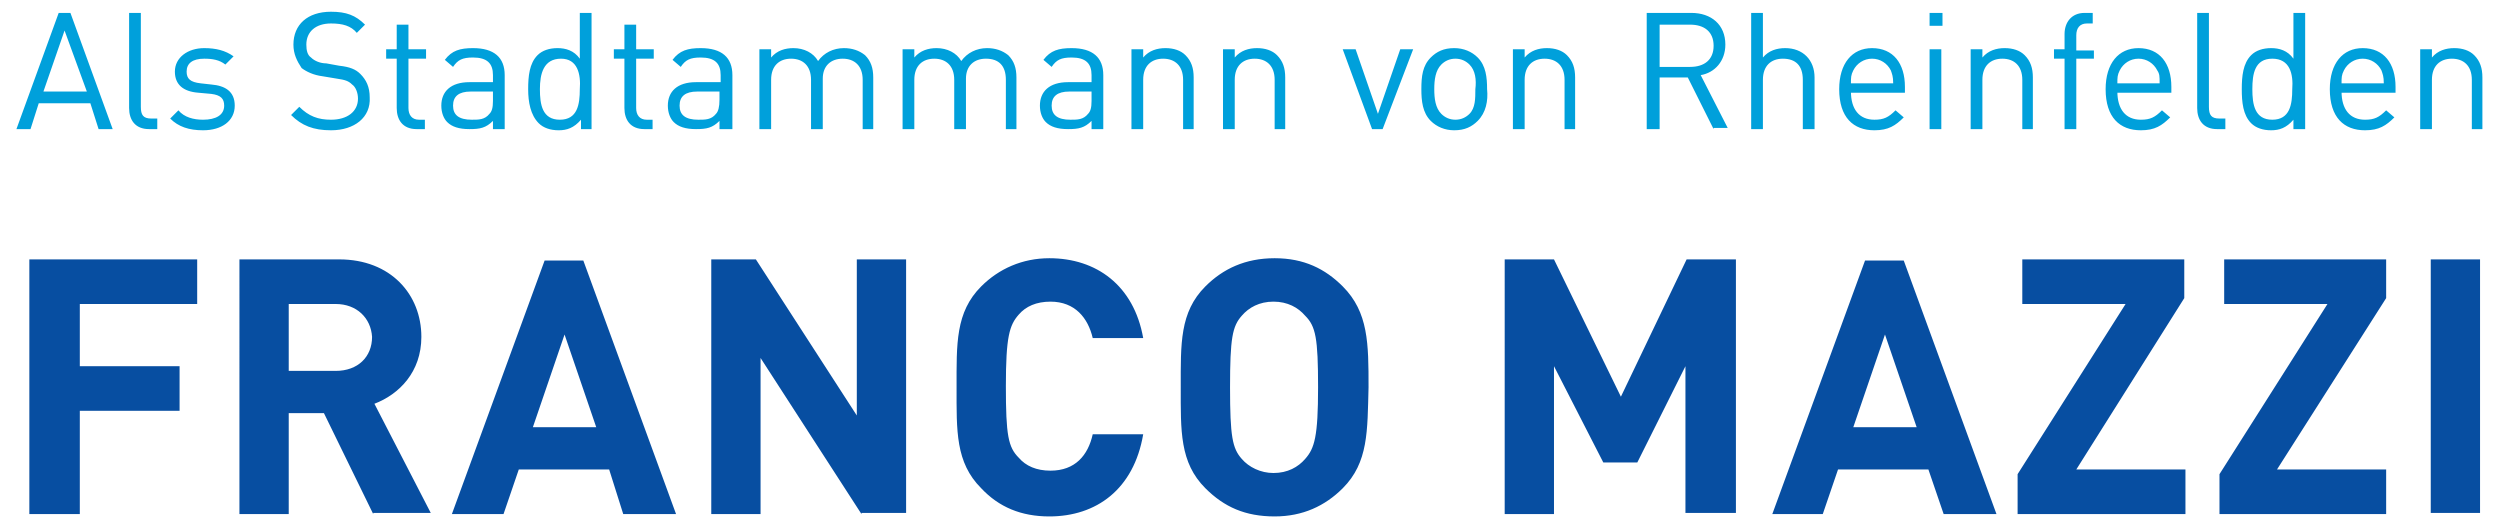 <?xml version="1.0" encoding="utf-8"?>
<!DOCTYPE svg PUBLIC "-//W3C//DTD SVG 1.1//EN" "http://www.w3.org/Graphics/SVG/1.1/DTD/svg11.dtd">
<svg verion="1.1" xmlns="http://www.w3.org/2000/svg" viewBox="0 0 213 45" width="213px" height="45px">
<path fill="#074ea1" d="M6.8,25.9v5.3h8.5V35H6.8v8.8H2.5V22.1h14.3v3.8H6.8z M31.8,43.8l-4.2-8.6h-3v8.6h-4.2V22.1h8.5 c4.4,0,7,3,7,6.6c0,3-1.9,4.9-4,5.7l4.8,9.3H31.8z M28.6,25.9h-4v5.7h4c1.9,0,3.1-1.2,3.1-2.9C31.6,27.1,30.4,25.9,28.6,25.9z M53.1,43.8L51.9,40h-7.7l-1.3,3.8h-4.4l7.9-21.6h3.3l7.9,21.6H53.1z M48.1,28.5l-2.7,7.9h5.4L48.1,28.5z M73.4,43.8l-8.6-13.3v13.3 h-4.2V22.1h3.8L73,35.4V22.1h4.2v21.6H73.4z M89.4,44c-2.4,0-4.3-0.8-5.8-2.4c-2.2-2.2-2.1-4.9-2.1-8.6c0-3.7-0.1-6.4,2.1-8.6 c1.5-1.5,3.5-2.4,5.8-2.4c4,0,7.2,2.3,8,6.8h-4.3c-0.4-1.7-1.5-3.1-3.6-3.1c-1.2,0-2.1,0.4-2.7,1.1c-0.8,0.9-1.1,1.9-1.1,6.1 c0,4.2,0.2,5.2,1.1,6.1c0.6,0.7,1.5,1.1,2.7,1.1c2.1,0,3.2-1.3,3.6-3.1h4.3C96.6,41.7,93.4,44,89.4,44z M114.4,41.6 c-1.5,1.5-3.4,2.4-5.8,2.4c-2.5,0-4.3-0.8-5.9-2.4c-2.2-2.2-2.1-4.9-2.1-8.6c0-3.7-0.1-6.4,2.1-8.6c1.5-1.5,3.4-2.4,5.9-2.4 c2.5,0,4.3,0.9,5.8,2.4c2.2,2.2,2.2,4.9,2.2,8.6C116.5,36.7,116.6,39.4,114.4,41.6z M111.2,26.9c-0.6-0.7-1.5-1.2-2.7-1.2 c-1.2,0-2.1,0.5-2.7,1.2c-0.8,0.9-1,1.9-1,6.1c0,4.2,0.2,5.2,1,6.1c0.6,0.7,1.6,1.2,2.7,1.2c1.2,0,2.1-0.5,2.7-1.2 c0.8-0.9,1.1-1.9,1.1-6.1C112.3,28.8,112.1,27.8,111.2,26.9z M143.6,43.8V31.2l-4.1,8.2h-2.9l-4.2-8.2v12.6h-4.2V22.1h4.2l5.7,11.7 l5.6-11.7h4.2v21.6H143.6z M165.6,43.8l-1.3-3.8h-7.7l-1.3,3.8H151l7.9-21.6h3.3l7.9,21.6H165.6z M160.6,28.5l-2.7,7.9h5.4 L160.6,28.5z M171.9,43.8v-3.4l9.2-14.5h-8.8v-3.8h13.8v3.3L176.9,40h9.3v3.8H171.9z M189.1,43.8v-3.4l9.2-14.5h-8.8v-3.8h13.8v3.3 L194,40h9.3v3.8H189.1z M207.1,43.8V22.1h4.2v21.6H207.1z"/>
<path fill="#00a0db" d="M8.4,11L7.7,8.8H3.3L2.6,11H1.4l3.6-9.9H6L9.6,11H8.4z M5.5,2.6L3.7,7.8h3.7L5.5,2.6z M12.7,11 c-1.2,0-1.7-0.8-1.7-1.8V1.1h1v8c0,0.7,0.2,1,0.9,1h0.5V11H12.7z M17.3,11.1c-1.2,0-2.1-0.3-2.8-1l0.7-0.7c0.5,0.6,1.3,0.8,2.1,0.8 c1.1,0,1.8-0.4,1.8-1.2c0-0.6-0.3-0.9-1.1-1l-1.1-0.1c-1.3-0.1-2-0.7-2-1.8c0-1.2,1.1-2,2.5-2c1,0,1.8,0.2,2.5,0.7l-0.7,0.7 c-0.5-0.4-1.1-0.5-1.8-0.5c-1,0-1.5,0.4-1.5,1.1c0,0.6,0.3,0.9,1.2,1L18,7.2c1.2,0.1,2,0.6,2,1.8C20,10.3,18.9,11.1,17.3,11.1z M28.2,11.1c-1.5,0-2.5-0.4-3.4-1.3l0.7-0.7c0.8,0.8,1.6,1.1,2.7,1.1c1.4,0,2.3-0.7,2.3-1.8c0-0.5-0.2-1-0.5-1.2 c-0.3-0.3-0.6-0.4-1.3-0.5l-1.2-0.2c-0.8-0.1-1.4-0.4-1.8-0.7C25.3,5.2,25,4.6,25,3.8C25,2.1,26.2,1,28.2,1c1.3,0,2.1,0.3,2.9,1.1 l-0.7,0.7C29.9,2.2,29.2,2,28.2,2c-1.3,0-2.1,0.7-2.1,1.8c0,0.5,0.1,0.9,0.4,1.1c0.3,0.3,0.8,0.5,1.3,0.5l1.1,0.2 c0.9,0.1,1.4,0.3,1.8,0.7c0.5,0.5,0.8,1.1,0.8,2C31.6,10,30.2,11.1,28.2,11.1z M35.5,11c-1.2,0-1.7-0.8-1.7-1.8V5h-0.9V4.2h0.9V2.1 h1v2.1h1.5V5h-1.5v4.2c0,0.6,0.3,1,0.9,1h0.5V11H35.5z M42,11v-0.7c-0.6,0.6-1.1,0.7-2,0.7c-0.9,0-1.5-0.2-1.9-0.6 c-0.3-0.3-0.5-0.8-0.5-1.4c0-1.2,0.8-2,2.4-2H42V6.4c0-1-0.5-1.5-1.7-1.5c-0.9,0-1.3,0.2-1.7,0.8l-0.7-0.6c0.6-0.8,1.3-1,2.4-1 c1.8,0,2.7,0.8,2.7,2.3V11H42z M42,7.8h-1.9c-1,0-1.5,0.4-1.5,1.2c0,0.8,0.5,1.2,1.6,1.2c0.6,0,1.1,0,1.5-0.5 C41.9,9.5,42,9.2,42,8.6V7.8z M49.5,11v-0.8c-0.6,0.7-1.2,0.9-1.9,0.9c-0.7,0-1.3-0.2-1.7-0.6C45.2,9.8,45,8.7,45,7.6 c0-1.1,0.1-2.2,0.8-2.9c0.4-0.4,1-0.6,1.7-0.6c0.7,0,1.4,0.2,1.9,0.9V1.1h1V11H49.5z M47.8,5C46.3,5,46,6.3,46,7.6 c0,1.3,0.2,2.6,1.7,2.6c1.5,0,1.7-1.3,1.7-2.6C49.5,6.3,49.2,5,47.8,5z M54.9,11c-1.2,0-1.7-0.8-1.7-1.8V5h-0.9V4.2h0.9V2.1h1v2.1 h1.5V5h-1.5v4.2c0,0.6,0.3,1,0.9,1h0.5V11H54.9z M61.3,11v-0.7c-0.6,0.6-1.1,0.7-2,0.7c-0.9,0-1.5-0.2-1.9-0.6 c-0.3-0.3-0.5-0.8-0.5-1.4c0-1.2,0.8-2,2.4-2h2.1V6.4c0-1-0.5-1.5-1.7-1.5c-0.9,0-1.3,0.2-1.7,0.8l-0.7-0.6c0.6-0.8,1.3-1,2.4-1 c1.8,0,2.7,0.8,2.7,2.3V11H61.3z M61.3,7.8h-1.9c-1,0-1.5,0.4-1.5,1.2c0,0.8,0.5,1.2,1.6,1.2c0.6,0,1.1,0,1.5-0.5 c0.2-0.2,0.3-0.6,0.3-1.2V7.8z M73.5,11V6.8c0-1.2-0.7-1.8-1.7-1.8c-1,0-1.7,0.6-1.7,1.7V11h-1V6.8c0-1.2-0.7-1.8-1.7-1.8 c-1,0-1.7,0.6-1.7,1.8V11h-1V4.2h1v0.7c0.5-0.6,1.2-0.8,1.9-0.8c0.9,0,1.7,0.4,2.1,1.1c0.5-0.7,1.3-1.1,2.2-1.1 c0.7,0,1.3,0.2,1.8,0.6c0.5,0.5,0.7,1.1,0.7,1.9V11H73.5z M85.7,11V6.8C85.7,5.6,85.1,5,84,5c-1,0-1.7,0.6-1.7,1.7V11h-1V6.8 c0-1.2-0.7-1.8-1.7-1.8s-1.7,0.6-1.7,1.8V11h-1V4.2h1v0.7c0.5-0.6,1.2-0.8,1.9-0.8c0.9,0,1.7,0.4,2.1,1.1c0.5-0.7,1.3-1.1,2.2-1.1 c0.7,0,1.3,0.2,1.8,0.6c0.5,0.5,0.7,1.1,0.7,1.9V11H85.7z M93,11v-0.7c-0.6,0.6-1.1,0.7-2,0.7c-0.9,0-1.5-0.2-1.9-0.6 c-0.3-0.3-0.5-0.8-0.5-1.4c0-1.2,0.8-2,2.4-2H93V6.4c0-1-0.5-1.5-1.7-1.5c-0.9,0-1.3,0.2-1.7,0.8l-0.7-0.6c0.6-0.8,1.3-1,2.4-1 c1.8,0,2.7,0.8,2.7,2.3V11H93z M93,7.8h-1.9c-1,0-1.5,0.4-1.5,1.2c0,0.8,0.5,1.2,1.6,1.2c0.6,0,1.1,0,1.5-0.5 C92.9,9.5,93,9.2,93,8.6V7.8z M100.8,11V6.8c0-1.2-0.7-1.8-1.7-1.8c-1,0-1.7,0.6-1.7,1.8V11h-1V4.2h1v0.7c0.5-0.6,1.2-0.8,1.9-0.8 c0.7,0,1.3,0.2,1.7,0.6c0.5,0.5,0.7,1.1,0.7,1.9V11H100.8z M108.6,11V6.8c0-1.2-0.7-1.8-1.7-1.8c-1,0-1.7,0.6-1.7,1.8V11h-1V4.2h1 v0.7c0.5-0.6,1.2-0.8,1.9-0.8c0.7,0,1.3,0.2,1.7,0.6c0.5,0.5,0.7,1.1,0.7,1.9V11H108.6z M117.8,11h-0.9l-2.5-6.8h1.1l1.9,5.5 l1.9-5.5h1.1L117.8,11z M125.9,10.3c-0.5,0.5-1.1,0.8-2,0.8c-0.8,0-1.5-0.3-2-0.8c-0.7-0.7-0.8-1.7-0.8-2.7c0-1.1,0.1-2,0.8-2.7 c0.5-0.5,1.1-0.8,2-0.8c0.8,0,1.5,0.3,2,0.8c0.7,0.7,0.8,1.7,0.8,2.7C126.8,8.6,126.6,9.6,125.9,10.3z M125.2,5.5 C124.9,5.2,124.5,5,124,5c-0.5,0-0.9,0.2-1.2,0.5c-0.5,0.5-0.6,1.3-0.6,2.1c0,0.8,0.1,1.6,0.6,2.1c0.3,0.3,0.7,0.5,1.2,0.5 c0.5,0,0.9-0.2,1.2-0.5c0.5-0.5,0.5-1.3,0.5-2.1C125.8,6.8,125.7,6,125.2,5.5z M133.3,11V6.8c0-1.2-0.7-1.8-1.7-1.8 c-1,0-1.7,0.6-1.7,1.8V11h-1V4.2h1v0.7c0.5-0.6,1.2-0.8,1.9-0.8c0.7,0,1.3,0.2,1.7,0.6c0.5,0.5,0.7,1.1,0.7,1.9V11H133.3z M146,11 l-2.2-4.4h-2.4V11h-1.1V1.1h3.8c1.7,0,2.9,1,2.9,2.7c0,1.4-0.9,2.4-2.1,2.6l2.3,4.5H146z M144,2.1h-2.6v3.6h2.6c1.2,0,2-0.6,2-1.8 C146,2.7,145.2,2.1,144,2.1z M153.6,11V6.8c0-1.2-0.6-1.8-1.7-1.8c-1,0-1.7,0.6-1.7,1.8V11h-1V1.1h1v3.8c0.5-0.6,1.2-0.8,1.9-0.8 c1.5,0,2.5,1,2.5,2.5V11H153.6z M157.7,7.8c0,1.5,0.7,2.4,2,2.4c0.8,0,1.2-0.2,1.8-0.8l0.7,0.6c-0.7,0.7-1.3,1.1-2.5,1.1 c-1.8,0-3-1.1-3-3.5c0-2.2,1.1-3.5,2.8-3.5c1.8,0,2.8,1.3,2.8,3.3v0.5H157.7z M161.1,6c-0.3-0.6-0.9-1-1.6-1c-0.7,0-1.3,0.4-1.6,1 c-0.2,0.4-0.2,0.6-0.2,1.1h3.6C161.3,6.5,161.2,6.3,161.1,6z M164.4,2.2V1.1h1.1v1.1H164.4z M164.4,11V4.2h1V11H164.4z M172.3,11 V6.8c0-1.2-0.7-1.8-1.7-1.8s-1.7,0.6-1.7,1.8V11h-1V4.2h1v0.7c0.5-0.6,1.2-0.8,1.9-0.8c0.7,0,1.3,0.2,1.7,0.6 c0.5,0.5,0.7,1.1,0.7,1.9V11H172.3z M176.9,5v6h-1V5h-0.9V4.2h0.9V2.9c0-1,0.6-1.8,1.7-1.8h0.7V2h-0.5c-0.6,0-0.9,0.4-0.9,1v1.3h1.5 V5H176.9z M180.4,7.8c0,1.5,0.7,2.4,2,2.4c0.8,0,1.2-0.2,1.8-0.8l0.7,0.6c-0.7,0.7-1.3,1.1-2.5,1.1c-1.8,0-3-1.1-3-3.5 c0-2.2,1.1-3.5,2.8-3.5c1.8,0,2.8,1.3,2.8,3.3v0.5H180.4z M183.8,6c-0.3-0.6-0.9-1-1.6-1c-0.7,0-1.3,0.4-1.6,1 c-0.2,0.4-0.2,0.6-0.2,1.1h3.6C184,6.5,184,6.3,183.8,6z M188.9,11c-1.2,0-1.7-0.8-1.7-1.8V1.1h1v8c0,0.7,0.2,1,0.9,1h0.5V11H188.9z M195.4,11v-0.8c-0.6,0.7-1.2,0.9-1.9,0.9c-0.7,0-1.3-0.2-1.7-0.6c-0.7-0.7-0.8-1.8-0.8-2.9c0-1.1,0.1-2.2,0.8-2.9 c0.4-0.4,1-0.6,1.7-0.6c0.7,0,1.4,0.2,1.9,0.9V1.1h1V11H195.4z M193.6,5c-1.5,0-1.7,1.3-1.7,2.6c0,1.3,0.2,2.6,1.7,2.6 c1.5,0,1.7-1.3,1.7-2.6C195.4,6.3,195.1,5,193.6,5z M199.5,7.8c0,1.5,0.7,2.4,2,2.4c0.8,0,1.2-0.2,1.8-0.8L204,10 c-0.7,0.7-1.3,1.1-2.5,1.1c-1.8,0-3-1.1-3-3.5c0-2.2,1.1-3.5,2.8-3.5c1.8,0,2.8,1.3,2.8,3.3v0.5H199.5z M202.9,6 c-0.3-0.6-0.9-1-1.6-1c-0.7,0-1.3,0.4-1.6,1c-0.2,0.4-0.2,0.6-0.2,1.1h3.6C203.1,6.5,203,6.3,202.9,6z M210.6,11V6.8 c0-1.2-0.7-1.8-1.7-1.8s-1.7,0.6-1.7,1.8V11h-1V4.2h1v0.7c0.5-0.6,1.2-0.8,1.9-0.8c0.7,0,1.3,0.2,1.7,0.6c0.5,0.5,0.7,1.1,0.7,1.9 V11H210.6z"/>
</svg>